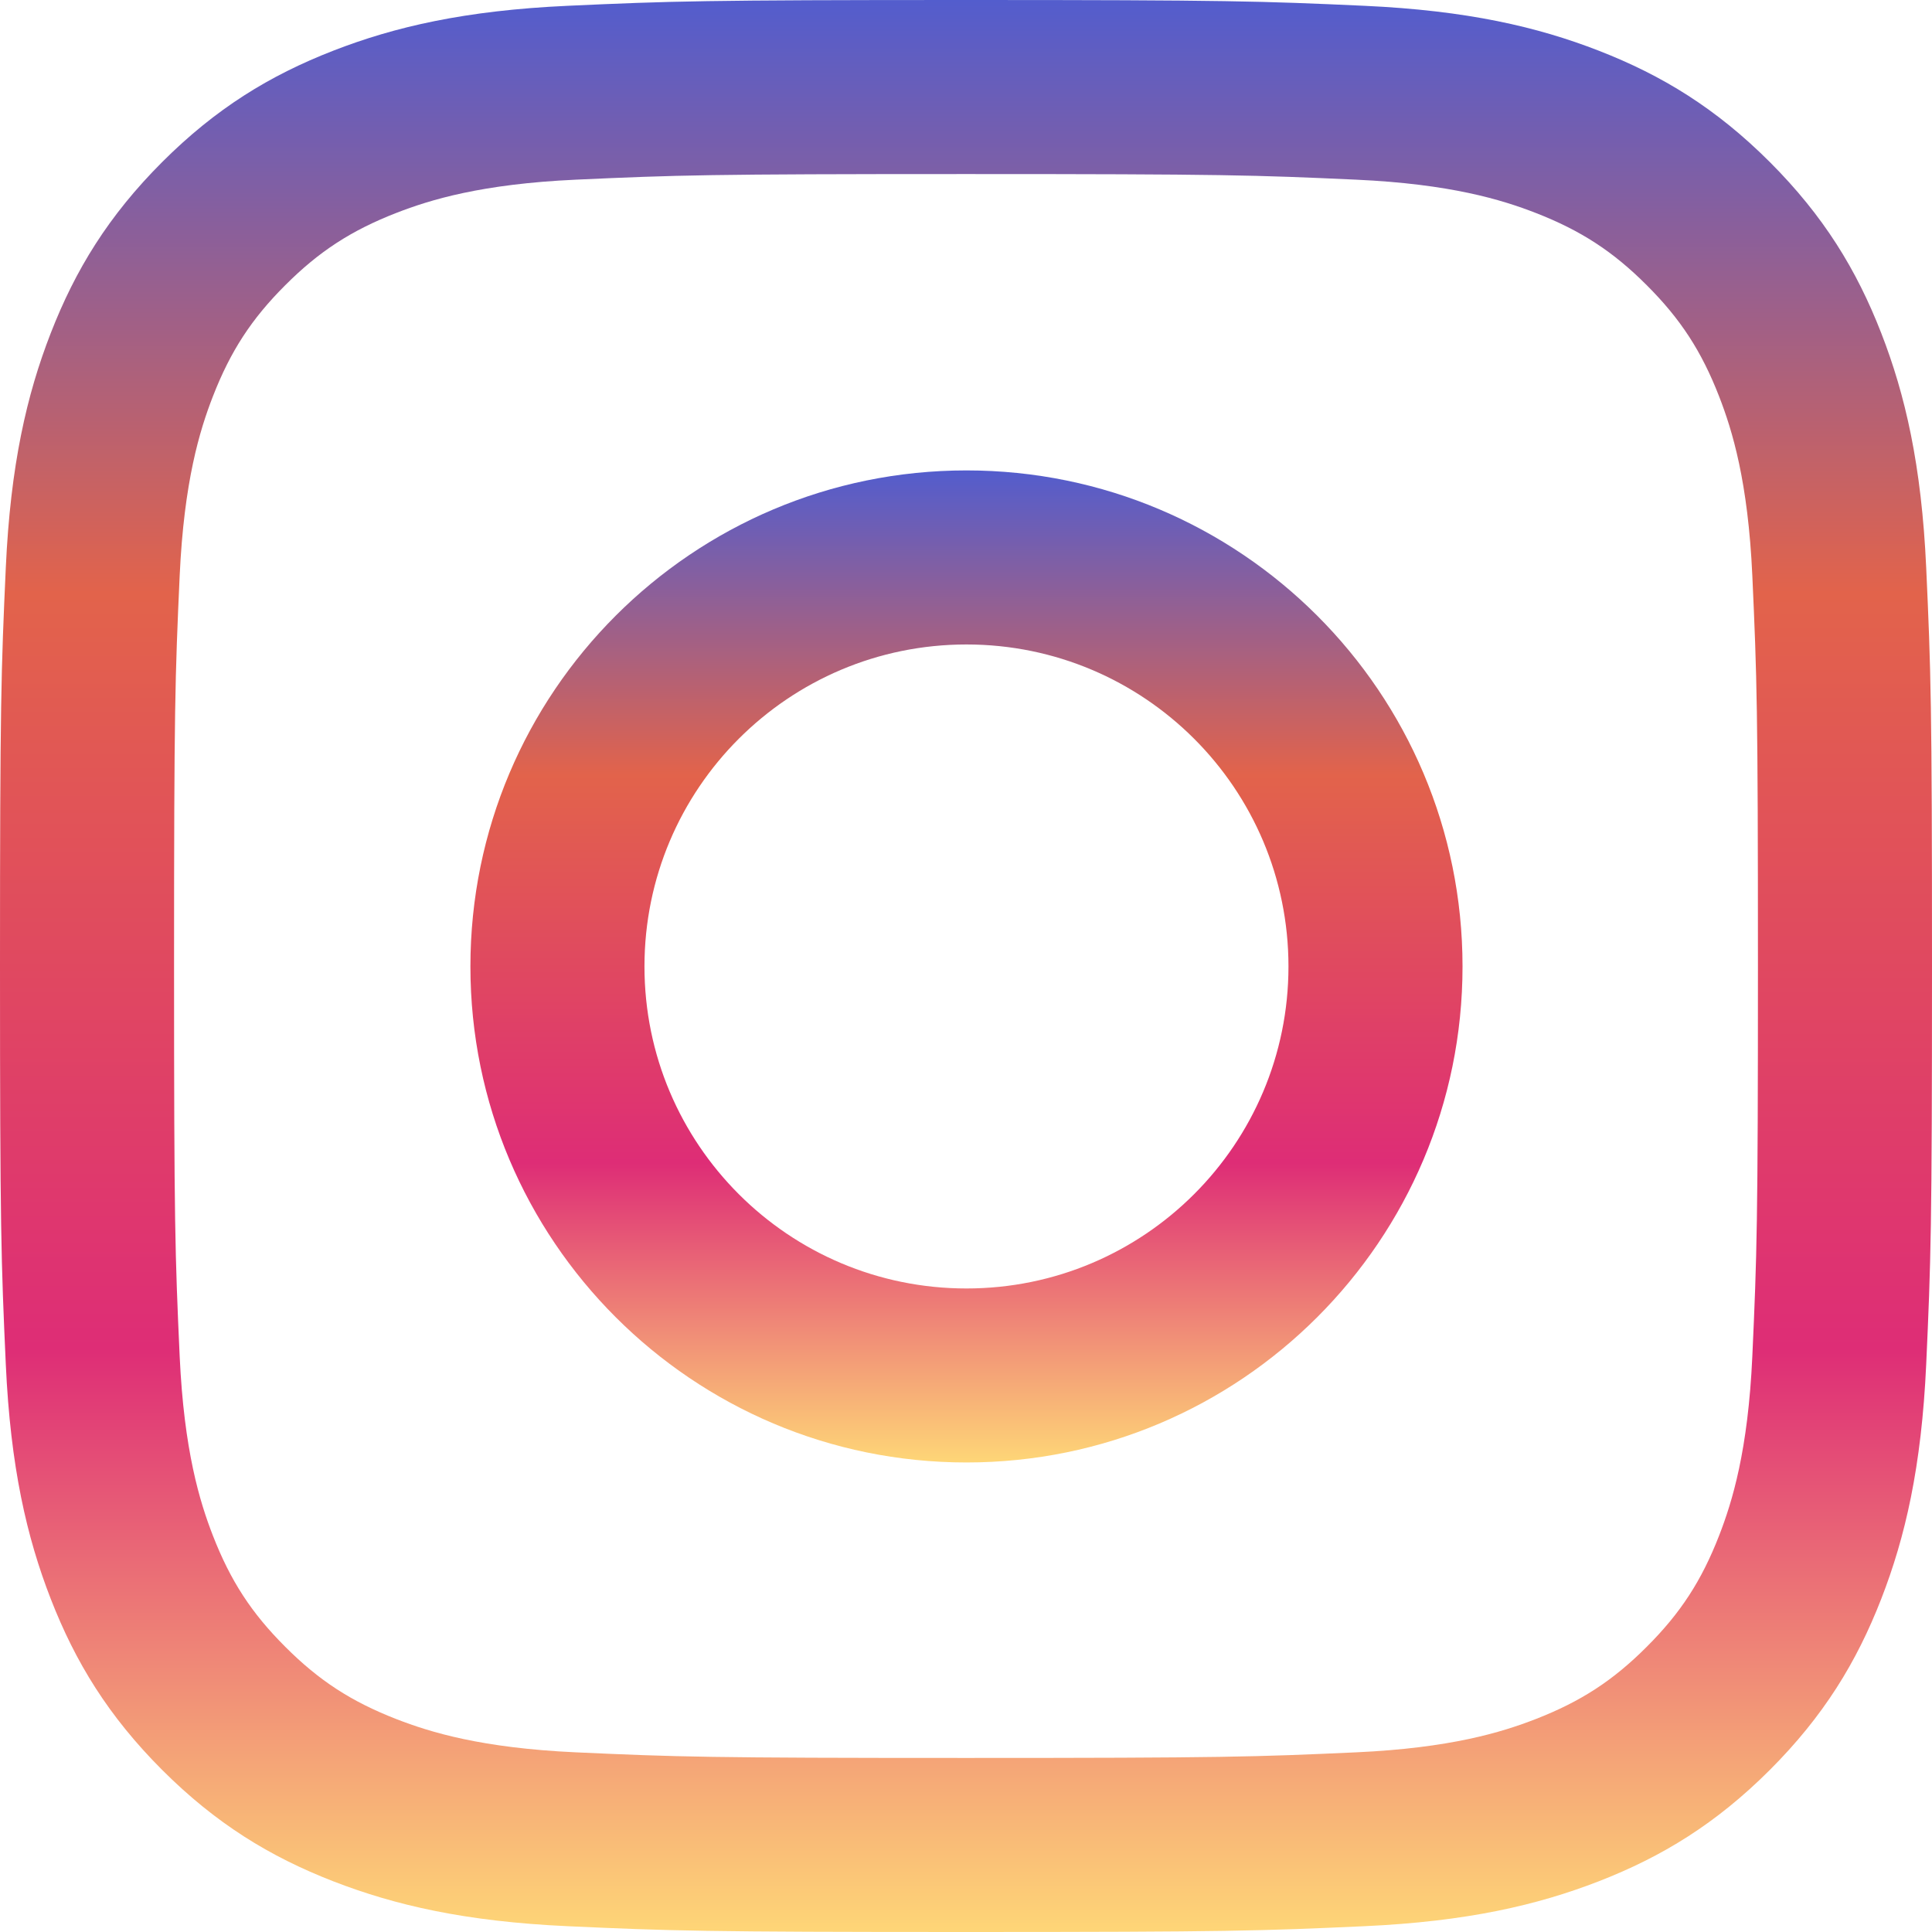 <svg width="33" height="33" viewBox="0 0 33 33" fill="none" xmlns="http://www.w3.org/2000/svg">
<path d="M16.5 2.973C20.906 2.973 21.428 2.99 23.167 3.069C24.776 3.143 25.65 3.411 26.231 3.637C27.001 3.937 27.551 4.294 28.128 4.872C28.706 5.449 29.063 5.999 29.363 6.769C29.589 7.35 29.858 8.224 29.931 9.833C30.01 11.572 30.027 12.094 30.027 16.5C30.027 20.906 30.01 21.427 29.931 23.167C29.858 24.776 29.589 25.65 29.363 26.231C29.063 27.001 28.706 27.551 28.128 28.128C27.551 28.706 27.001 29.063 26.231 29.363C25.65 29.589 24.776 29.857 23.167 29.931C21.428 30.01 20.906 30.027 16.5 30.027C12.094 30.027 11.572 30.01 9.833 29.931C8.224 29.857 7.35 29.589 6.769 29.363C5.999 29.063 5.449 28.706 4.872 28.128C4.294 27.551 3.937 27.001 3.637 26.231C3.411 25.65 3.143 24.776 3.069 23.167C2.99 21.427 2.973 20.906 2.973 16.5C2.973 12.094 2.99 11.572 3.069 9.833C3.143 8.224 3.411 7.35 3.637 6.769C3.937 5.999 4.294 5.449 4.872 4.872C5.449 4.294 5.999 3.937 6.769 3.637C7.35 3.411 8.224 3.143 9.833 3.069C11.572 2.99 12.094 2.973 16.5 2.973ZM16.5 0C12.019 0 11.457 0.019 9.697 0.099C7.941 0.179 6.741 0.458 5.692 0.866C4.607 1.288 3.687 1.852 2.769 2.769C1.852 3.687 1.288 4.607 0.866 5.692C0.458 6.741 0.179 7.941 0.099 9.697C0.019 11.457 0 12.019 0 16.5C0 20.981 0.019 21.543 0.099 23.303C0.179 25.059 0.458 26.259 0.866 27.308C1.288 28.393 1.852 29.313 2.769 30.231C3.687 31.148 4.607 31.712 5.692 32.134C6.741 32.541 7.941 32.821 9.697 32.901C11.457 32.981 12.019 33 16.5 33C20.981 33 21.543 32.981 23.303 32.901C25.059 32.821 26.259 32.541 27.308 32.134C28.393 31.712 29.313 31.148 30.231 30.231C31.148 29.313 31.712 28.393 32.134 27.308C32.542 26.259 32.821 25.059 32.901 23.303C32.981 21.543 33 20.981 33 16.5C33 12.019 32.981 11.457 32.901 9.697C32.821 7.941 32.542 6.741 32.134 5.692C31.712 4.607 31.148 3.687 30.231 2.769C29.313 1.852 28.393 1.288 27.308 0.866C26.259 0.458 25.059 0.179 23.303 0.099C21.543 0.019 20.981 0 16.5 0Z" fill="url(#paint0_linear_17_92)"/>
<path d="M16.508 8.035C11.828 8.035 8.035 11.828 8.035 16.508C8.035 21.187 11.828 24.98 16.508 24.98C21.187 24.98 24.981 21.187 24.981 16.508C24.981 11.828 21.187 8.035 16.508 8.035ZM16.508 22.008C13.47 22.008 11.008 19.545 11.008 16.508C11.008 13.47 13.47 11.008 16.508 11.008C19.545 11.008 22.008 13.47 22.008 16.508C22.008 19.545 19.545 22.008 16.508 22.008Z" fill="url(#paint1_linear_17_92)"/>
<defs>
<linearGradient id="paint0_linear_17_92" x1="16.5" y1="0" x2="16.5" y2="33" gradientUnits="userSpaceOnUse">
<stop stop-color="#535DCD"/>
<stop offset="0.307" stop-color="#E2634B"/>
<stop offset="0.698" stop-color="#DE2D76"/>
<stop offset="1" stop-color="#FED677"/>
</linearGradient>
<linearGradient id="paint1_linear_17_92" x1="16.508" y1="8.035" x2="16.508" y2="24.98" gradientUnits="userSpaceOnUse">
<stop stop-color="#535DCD"/>
<stop offset="0.307" stop-color="#E2634B"/>
<stop offset="0.698" stop-color="#DE2D76"/>
<stop offset="1" stop-color="#FED677"/>
</linearGradient>
</defs>
</svg>
